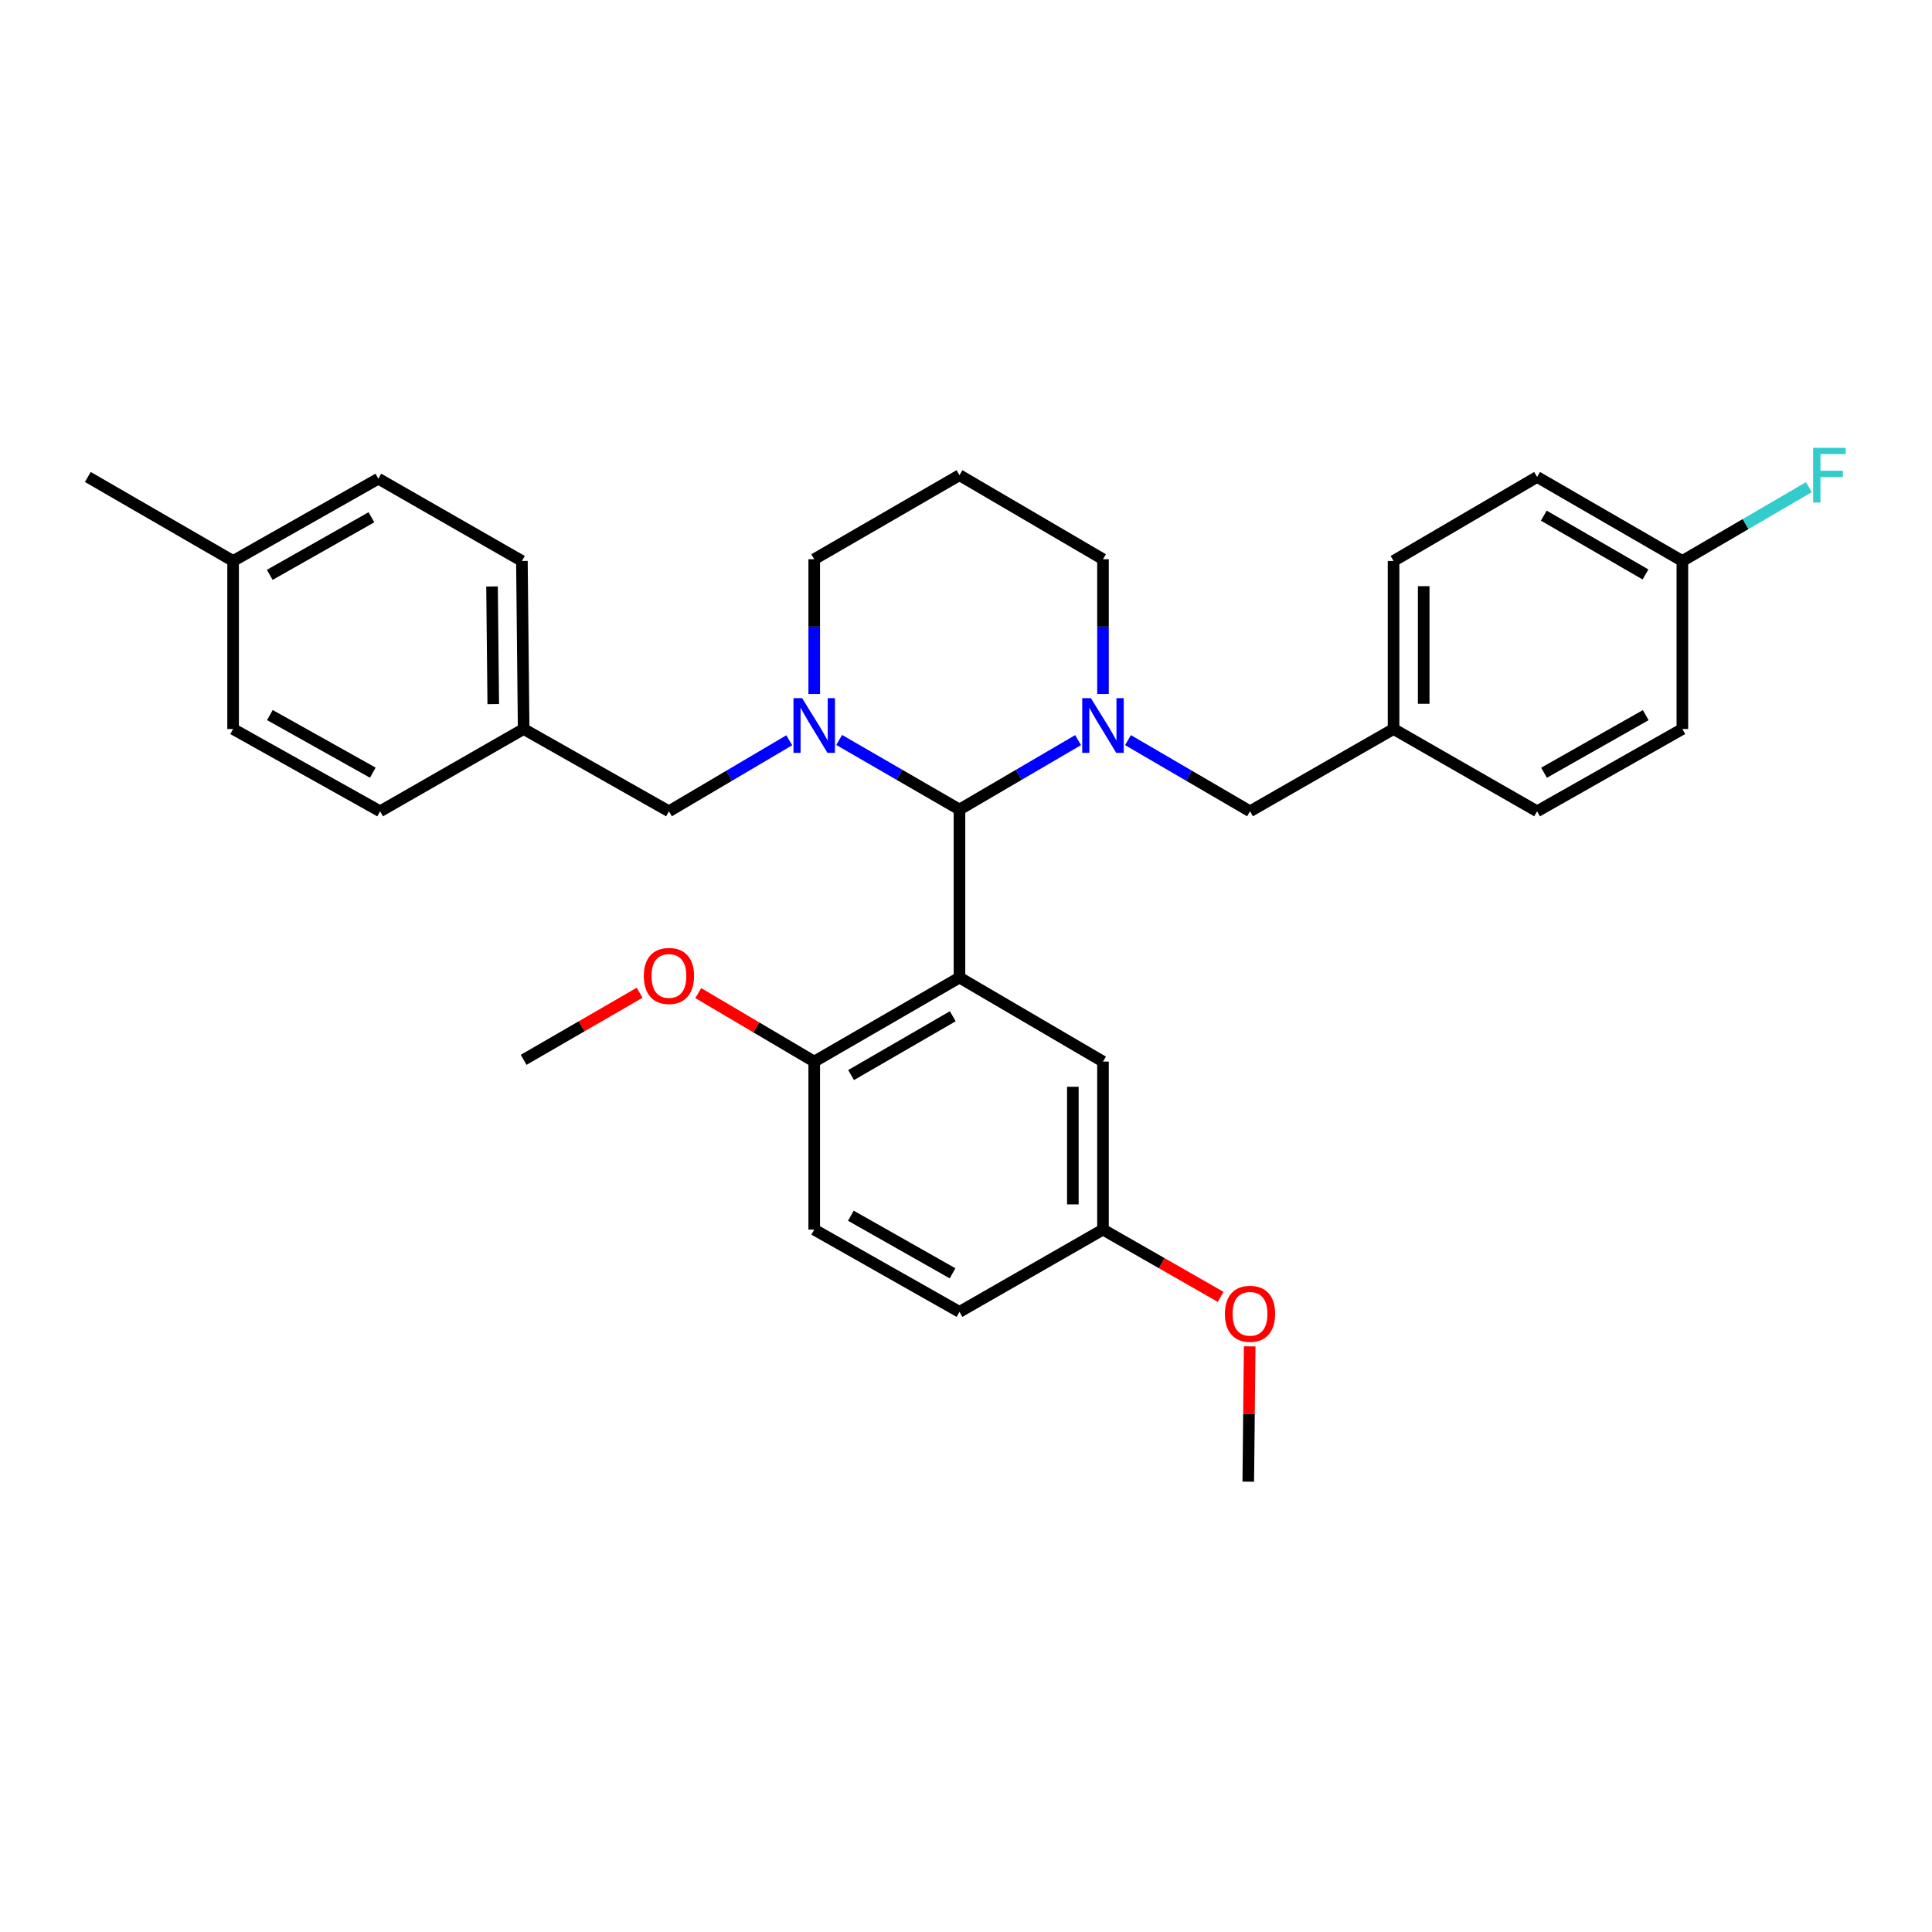 <?xml version='1.0' encoding='iso-8859-1'?>
<svg version='1.1' baseProfile='full'
              xmlns='http://www.w3.org/2000/svg'
                      xmlns:rdkit='http://www.rdkit.org/xml'
                      xmlns:xlink='http://www.w3.org/1999/xlink'
                  xml:space='preserve'
width='1000px' height='1000px' viewBox='0 0 1000 1000'>
<!-- END OF HEADER -->
<rect style='opacity:1.0;fill:#FFFFFF;stroke:none' width='1000' height='1000' x='0' y='0'> </rect>
<path class='bond-0' d='M 496.624,419.008 L 496.624,505.985' style='fill:none;fill-rule:evenodd;stroke:#000000;stroke-width:6px;stroke-linecap:butt;stroke-linejoin:miter;stroke-opacity:1' />
<path class='bond-1' d='M 496.624,419.008 L 527.319,401.043' style='fill:none;fill-rule:evenodd;stroke:#000000;stroke-width:6px;stroke-linecap:butt;stroke-linejoin:miter;stroke-opacity:1' />
<path class='bond-1' d='M 527.319,401.043 L 558.014,383.078' style='fill:none;fill-rule:evenodd;stroke:#0000FF;stroke-width:6px;stroke-linecap:butt;stroke-linejoin:miter;stroke-opacity:1' />
<path class='bond-2' d='M 496.624,419.008 L 465.488,401.003' style='fill:none;fill-rule:evenodd;stroke:#000000;stroke-width:6px;stroke-linecap:butt;stroke-linejoin:miter;stroke-opacity:1' />
<path class='bond-2' d='M 465.488,401.003 L 434.352,382.998' style='fill:none;fill-rule:evenodd;stroke:#0000FF;stroke-width:6px;stroke-linecap:butt;stroke-linejoin:miter;stroke-opacity:1' />
<path class='bond-3' d='M 496.624,505.985 L 421.44,549.47' style='fill:none;fill-rule:evenodd;stroke:#000000;stroke-width:6px;stroke-linecap:butt;stroke-linejoin:miter;stroke-opacity:1' />
<path class='bond-3' d='M 493.156,526.01 L 440.527,556.449' style='fill:none;fill-rule:evenodd;stroke:#000000;stroke-width:6px;stroke-linecap:butt;stroke-linejoin:miter;stroke-opacity:1' />
<path class='bond-4' d='M 496.624,505.985 L 570.906,549.47' style='fill:none;fill-rule:evenodd;stroke:#000000;stroke-width:6px;stroke-linecap:butt;stroke-linejoin:miter;stroke-opacity:1' />
<path class='bond-5' d='M 583.848,383.083 L 615.428,401.505' style='fill:none;fill-rule:evenodd;stroke:#0000FF;stroke-width:6px;stroke-linecap:butt;stroke-linejoin:miter;stroke-opacity:1' />
<path class='bond-5' d='M 615.428,401.505 L 647.008,419.927' style='fill:none;fill-rule:evenodd;stroke:#000000;stroke-width:6px;stroke-linecap:butt;stroke-linejoin:miter;stroke-opacity:1' />
<path class='bond-9' d='M 570.906,359.221 L 570.906,324.338' style='fill:none;fill-rule:evenodd;stroke:#0000FF;stroke-width:6px;stroke-linecap:butt;stroke-linejoin:miter;stroke-opacity:1' />
<path class='bond-9' d='M 570.906,324.338 L 570.906,289.456' style='fill:none;fill-rule:evenodd;stroke:#000000;stroke-width:6px;stroke-linecap:butt;stroke-linejoin:miter;stroke-opacity:1' />
<path class='bond-6' d='M 408.517,383.162 L 377.378,401.544' style='fill:none;fill-rule:evenodd;stroke:#0000FF;stroke-width:6px;stroke-linecap:butt;stroke-linejoin:miter;stroke-opacity:1' />
<path class='bond-6' d='M 377.378,401.544 L 346.24,419.927' style='fill:none;fill-rule:evenodd;stroke:#000000;stroke-width:6px;stroke-linecap:butt;stroke-linejoin:miter;stroke-opacity:1' />
<path class='bond-8' d='M 421.44,359.221 L 421.44,324.338' style='fill:none;fill-rule:evenodd;stroke:#0000FF;stroke-width:6px;stroke-linecap:butt;stroke-linejoin:miter;stroke-opacity:1' />
<path class='bond-8' d='M 421.44,324.338 L 421.44,289.456' style='fill:none;fill-rule:evenodd;stroke:#000000;stroke-width:6px;stroke-linecap:butt;stroke-linejoin:miter;stroke-opacity:1' />
<path class='bond-7' d='M 421.44,549.47 L 421.44,636.438' style='fill:none;fill-rule:evenodd;stroke:#000000;stroke-width:6px;stroke-linecap:butt;stroke-linejoin:miter;stroke-opacity:1' />
<path class='bond-18' d='M 421.44,549.47 L 391.432,531.751' style='fill:none;fill-rule:evenodd;stroke:#000000;stroke-width:6px;stroke-linecap:butt;stroke-linejoin:miter;stroke-opacity:1' />
<path class='bond-18' d='M 391.432,531.751 L 361.423,514.032' style='fill:none;fill-rule:evenodd;stroke:#FF0000;stroke-width:6px;stroke-linecap:butt;stroke-linejoin:miter;stroke-opacity:1' />
<path class='bond-12' d='M 570.906,549.47 L 570.906,636.438' style='fill:none;fill-rule:evenodd;stroke:#000000;stroke-width:6px;stroke-linecap:butt;stroke-linejoin:miter;stroke-opacity:1' />
<path class='bond-12' d='M 555.307,562.515 L 555.307,623.393' style='fill:none;fill-rule:evenodd;stroke:#000000;stroke-width:6px;stroke-linecap:butt;stroke-linejoin:miter;stroke-opacity:1' />
<path class='bond-11' d='M 647.008,419.927 L 721.307,377.335' style='fill:none;fill-rule:evenodd;stroke:#000000;stroke-width:6px;stroke-linecap:butt;stroke-linejoin:miter;stroke-opacity:1' />
<path class='bond-10' d='M 346.24,419.927 L 271.039,377.335' style='fill:none;fill-rule:evenodd;stroke:#000000;stroke-width:6px;stroke-linecap:butt;stroke-linejoin:miter;stroke-opacity:1' />
<path class='bond-32' d='M 421.44,636.438 L 496.624,679.021' style='fill:none;fill-rule:evenodd;stroke:#000000;stroke-width:6px;stroke-linecap:butt;stroke-linejoin:miter;stroke-opacity:1' />
<path class='bond-32' d='M 440.405,629.253 L 493.033,659.061' style='fill:none;fill-rule:evenodd;stroke:#000000;stroke-width:6px;stroke-linecap:butt;stroke-linejoin:miter;stroke-opacity:1' />
<path class='bond-13' d='M 421.44,289.456 L 496.624,245.963' style='fill:none;fill-rule:evenodd;stroke:#000000;stroke-width:6px;stroke-linecap:butt;stroke-linejoin:miter;stroke-opacity:1' />
<path class='bond-31' d='M 570.906,289.456 L 496.624,245.963' style='fill:none;fill-rule:evenodd;stroke:#000000;stroke-width:6px;stroke-linecap:butt;stroke-linejoin:miter;stroke-opacity:1' />
<path class='bond-20' d='M 271.039,377.335 L 196.748,419.927' style='fill:none;fill-rule:evenodd;stroke:#000000;stroke-width:6px;stroke-linecap:butt;stroke-linejoin:miter;stroke-opacity:1' />
<path class='bond-21' d='M 271.039,377.335 L 270.138,290.358' style='fill:none;fill-rule:evenodd;stroke:#000000;stroke-width:6px;stroke-linecap:butt;stroke-linejoin:miter;stroke-opacity:1' />
<path class='bond-21' d='M 255.307,364.45 L 254.676,303.566' style='fill:none;fill-rule:evenodd;stroke:#000000;stroke-width:6px;stroke-linecap:butt;stroke-linejoin:miter;stroke-opacity:1' />
<path class='bond-19' d='M 721.307,377.335 L 795.598,419.927' style='fill:none;fill-rule:evenodd;stroke:#000000;stroke-width:6px;stroke-linecap:butt;stroke-linejoin:miter;stroke-opacity:1' />
<path class='bond-22' d='M 721.307,377.335 L 721.307,290.358' style='fill:none;fill-rule:evenodd;stroke:#000000;stroke-width:6px;stroke-linecap:butt;stroke-linejoin:miter;stroke-opacity:1' />
<path class='bond-22' d='M 736.905,364.288 L 736.905,303.404' style='fill:none;fill-rule:evenodd;stroke:#000000;stroke-width:6px;stroke-linecap:butt;stroke-linejoin:miter;stroke-opacity:1' />
<path class='bond-15' d='M 570.906,636.438 L 496.624,679.021' style='fill:none;fill-rule:evenodd;stroke:#000000;stroke-width:6px;stroke-linecap:butt;stroke-linejoin:miter;stroke-opacity:1' />
<path class='bond-27' d='M 570.906,636.438 L 601.361,653.847' style='fill:none;fill-rule:evenodd;stroke:#000000;stroke-width:6px;stroke-linecap:butt;stroke-linejoin:miter;stroke-opacity:1' />
<path class='bond-27' d='M 601.361,653.847 L 631.816,671.256' style='fill:none;fill-rule:evenodd;stroke:#FF0000;stroke-width:6px;stroke-linecap:butt;stroke-linejoin:miter;stroke-opacity:1' />
<path class='bond-14' d='M 870.79,290.358 L 795.598,246.873' style='fill:none;fill-rule:evenodd;stroke:#000000;stroke-width:6px;stroke-linecap:butt;stroke-linejoin:miter;stroke-opacity:1' />
<path class='bond-14' d='M 851.702,297.338 L 799.068,266.899' style='fill:none;fill-rule:evenodd;stroke:#000000;stroke-width:6px;stroke-linecap:butt;stroke-linejoin:miter;stroke-opacity:1' />
<path class='bond-17' d='M 870.79,290.358 L 903.529,271.259' style='fill:none;fill-rule:evenodd;stroke:#000000;stroke-width:6px;stroke-linecap:butt;stroke-linejoin:miter;stroke-opacity:1' />
<path class='bond-17' d='M 903.529,271.259 L 936.269,252.16' style='fill:none;fill-rule:evenodd;stroke:#33CCCC;stroke-width:6px;stroke-linecap:butt;stroke-linejoin:miter;stroke-opacity:1' />
<path class='bond-34' d='M 870.79,290.358 L 870.79,377.335' style='fill:none;fill-rule:evenodd;stroke:#000000;stroke-width:6px;stroke-linecap:butt;stroke-linejoin:miter;stroke-opacity:1' />
<path class='bond-16' d='M 120.655,290.358 L 195.838,247.775' style='fill:none;fill-rule:evenodd;stroke:#000000;stroke-width:6px;stroke-linecap:butt;stroke-linejoin:miter;stroke-opacity:1' />
<path class='bond-16' d='M 139.62,297.543 L 192.248,267.734' style='fill:none;fill-rule:evenodd;stroke:#000000;stroke-width:6px;stroke-linecap:butt;stroke-linejoin:miter;stroke-opacity:1' />
<path class='bond-28' d='M 120.655,290.358 L 45.455,246.873' style='fill:none;fill-rule:evenodd;stroke:#000000;stroke-width:6px;stroke-linecap:butt;stroke-linejoin:miter;stroke-opacity:1' />
<path class='bond-33' d='M 120.655,290.358 L 120.655,377.335' style='fill:none;fill-rule:evenodd;stroke:#000000;stroke-width:6px;stroke-linecap:butt;stroke-linejoin:miter;stroke-opacity:1' />
<path class='bond-29' d='M 331.068,513.843 L 301.053,531.206' style='fill:none;fill-rule:evenodd;stroke:#FF0000;stroke-width:6px;stroke-linecap:butt;stroke-linejoin:miter;stroke-opacity:1' />
<path class='bond-29' d='M 301.053,531.206 L 271.039,548.568' style='fill:none;fill-rule:evenodd;stroke:#000000;stroke-width:6px;stroke-linecap:butt;stroke-linejoin:miter;stroke-opacity:1' />
<path class='bond-24' d='M 795.598,419.927 L 870.79,377.335' style='fill:none;fill-rule:evenodd;stroke:#000000;stroke-width:6px;stroke-linecap:butt;stroke-linejoin:miter;stroke-opacity:1' />
<path class='bond-24' d='M 799.189,399.966 L 851.823,370.152' style='fill:none;fill-rule:evenodd;stroke:#000000;stroke-width:6px;stroke-linecap:butt;stroke-linejoin:miter;stroke-opacity:1' />
<path class='bond-26' d='M 196.748,419.927 L 120.655,377.335' style='fill:none;fill-rule:evenodd;stroke:#000000;stroke-width:6px;stroke-linecap:butt;stroke-linejoin:miter;stroke-opacity:1' />
<path class='bond-26' d='M 192.953,399.927 L 139.688,370.113' style='fill:none;fill-rule:evenodd;stroke:#000000;stroke-width:6px;stroke-linecap:butt;stroke-linejoin:miter;stroke-opacity:1' />
<path class='bond-25' d='M 270.138,290.358 L 195.838,247.775' style='fill:none;fill-rule:evenodd;stroke:#000000;stroke-width:6px;stroke-linecap:butt;stroke-linejoin:miter;stroke-opacity:1' />
<path class='bond-23' d='M 721.307,290.358 L 795.598,246.873' style='fill:none;fill-rule:evenodd;stroke:#000000;stroke-width:6px;stroke-linecap:butt;stroke-linejoin:miter;stroke-opacity:1' />
<path class='bond-30' d='M 646.832,696.874 L 646.469,731.891' style='fill:none;fill-rule:evenodd;stroke:#FF0000;stroke-width:6px;stroke-linecap:butt;stroke-linejoin:miter;stroke-opacity:1' />
<path class='bond-30' d='M 646.469,731.891 L 646.106,766.908' style='fill:none;fill-rule:evenodd;stroke:#000000;stroke-width:6px;stroke-linecap:butt;stroke-linejoin:miter;stroke-opacity:1' />
<path  class='atom-2' d='M 564.646 361.372
L 573.926 376.372
Q 574.846 377.852, 576.326 380.532
Q 577.806 383.212, 577.886 383.372
L 577.886 361.372
L 581.646 361.372
L 581.646 389.692
L 577.766 389.692
L 567.806 373.292
Q 566.646 371.372, 565.406 369.172
Q 564.206 366.972, 563.846 366.292
L 563.846 389.692
L 560.166 389.692
L 560.166 361.372
L 564.646 361.372
' fill='#0000FF'/>
<path  class='atom-3' d='M 415.18 361.372
L 424.46 376.372
Q 425.38 377.852, 426.86 380.532
Q 428.34 383.212, 428.42 383.372
L 428.42 361.372
L 432.18 361.372
L 432.18 389.692
L 428.3 389.692
L 418.34 373.292
Q 417.18 371.372, 415.94 369.172
Q 414.74 366.972, 414.38 366.292
L 414.38 389.692
L 410.7 389.692
L 410.7 361.372
L 415.18 361.372
' fill='#0000FF'/>
<path  class='atom-18' d='M 938.471 231.803
L 955.311 231.803
L 955.311 235.043
L 942.271 235.043
L 942.271 243.643
L 953.871 243.643
L 953.871 246.923
L 942.271 246.923
L 942.271 260.123
L 938.471 260.123
L 938.471 231.803
' fill='#33CCCC'/>
<path  class='atom-19' d='M 333.24 505.147
Q 333.24 498.347, 336.6 494.547
Q 339.96 490.747, 346.24 490.747
Q 352.52 490.747, 355.88 494.547
Q 359.24 498.347, 359.24 505.147
Q 359.24 512.027, 355.84 515.947
Q 352.44 519.827, 346.24 519.827
Q 340 519.827, 336.6 515.947
Q 333.24 512.067, 333.24 505.147
M 346.24 516.627
Q 350.56 516.627, 352.88 513.747
Q 355.24 510.827, 355.24 505.147
Q 355.24 499.587, 352.88 496.787
Q 350.56 493.947, 346.24 493.947
Q 341.92 493.947, 339.56 496.747
Q 337.24 499.547, 337.24 505.147
Q 337.24 510.867, 339.56 513.747
Q 341.92 516.627, 346.24 516.627
' fill='#FF0000'/>
<path  class='atom-28' d='M 634.008 680.02
Q 634.008 673.22, 637.368 669.42
Q 640.728 665.62, 647.008 665.62
Q 653.288 665.62, 656.648 669.42
Q 660.008 673.22, 660.008 680.02
Q 660.008 686.9, 656.608 690.82
Q 653.208 694.7, 647.008 694.7
Q 640.768 694.7, 637.368 690.82
Q 634.008 686.94, 634.008 680.02
M 647.008 691.5
Q 651.328 691.5, 653.648 688.62
Q 656.008 685.7, 656.008 680.02
Q 656.008 674.46, 653.648 671.66
Q 651.328 668.82, 647.008 668.82
Q 642.688 668.82, 640.328 671.62
Q 638.008 674.42, 638.008 680.02
Q 638.008 685.74, 640.328 688.62
Q 642.688 691.5, 647.008 691.5
' fill='#FF0000'/>
</svg>
